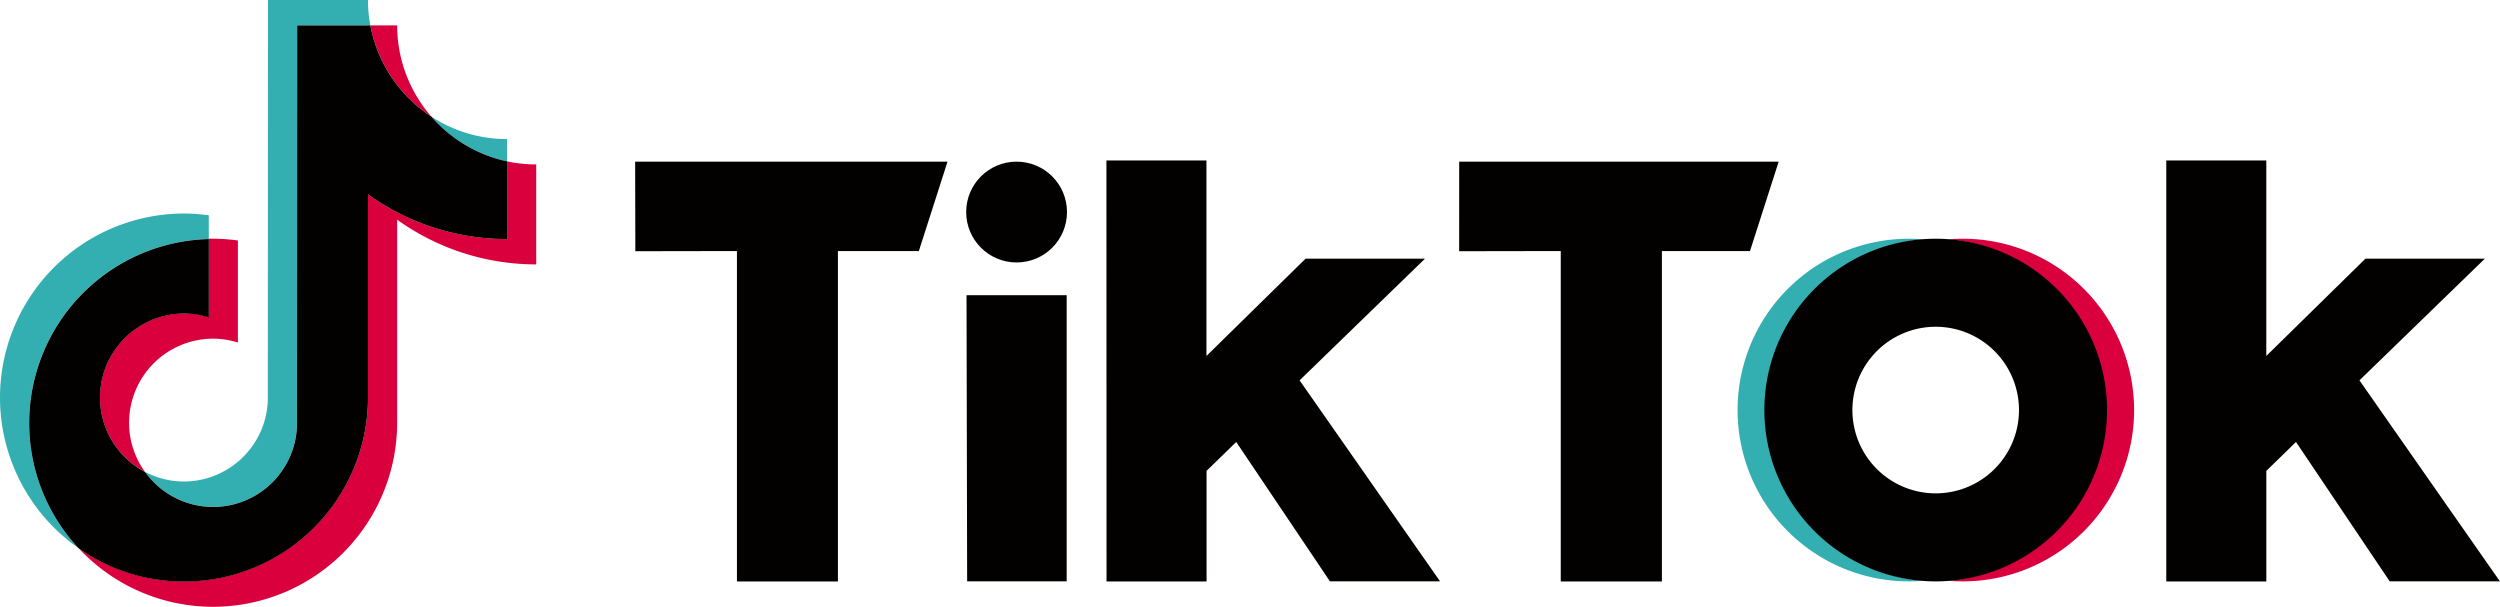 <svg xmlns="http://www.w3.org/2000/svg" width="86.5" height="20.997" viewBox="0 0 86.5 20.997">
  <g id="グループ_15273" data-name="グループ 15273" transform="translate(0 0)">
    <g id="グループ_15268" data-name="グループ 15268" transform="translate(0 0)">
      <g id="グループ_15267" data-name="グループ 15267">
        <path id="パス_69095" data-name="パス 69095" d="M280.439-1728.4v-.82a6.334,6.334,0,0,0-.858-.062,6.373,6.373,0,0,0-6.366,6.366,6.362,6.362,0,0,0,2.718,5.213,6.342,6.342,0,0,1-1.71-4.335A6.372,6.372,0,0,1,280.439-1728.4Z" transform="translate(-273.215 1736.67)" fill="#33aeb1"/>
        <path id="パス_69096" data-name="パス 69096" d="M382.98-1869.852a2.909,2.909,0,0,0,2.9-2.8l.006-13.862h2.532a4.82,4.82,0,0,1-.082-.878h-3.459l-.006,13.862a2.909,2.909,0,0,1-2.9,2.8,2.889,2.889,0,0,1-1.349-.334A2.9,2.9,0,0,0,382.98-1869.852Z" transform="translate(-375.605 1887.39)" fill="#33aeb1"/>
        <path id="パス_69097" data-name="パス 69097" d="M595.3-1799.514v-.771a4.78,4.78,0,0,1-2.621-.78A4.812,4.812,0,0,0,595.3-1799.514Z" transform="translate(-577.758 1805.097)" fill="#33aeb1"/>
        <path id="パス_69098" data-name="パス 69098" d="M549.628-1865.447a4.79,4.79,0,0,1-1.183-3.155h-.927A4.822,4.822,0,0,0,549.628-1865.447Z" transform="translate(-534.703 1869.48)" fill="#da003d"/>
        <path id="パス_69099" data-name="パス 69099" d="M350.162-1707.916a2.911,2.911,0,0,0-2.908,2.908,2.909,2.909,0,0,0,1.559,2.573,2.887,2.887,0,0,1-.551-1.7,2.911,2.911,0,0,1,2.907-2.908,2.865,2.865,0,0,1,.858.134v-3.531a6.334,6.334,0,0,0-.858-.062c-.05,0-.1,0-.15,0v2.712A2.865,2.865,0,0,0,350.162-1707.916Z" transform="translate(-343.796 1718.761)" fill="#da003d"/>
        <path id="パス_69100" data-name="パス 69100" d="M346.221-1767.889v2.688a8.225,8.225,0,0,1-4.812-1.548v7.029a6.374,6.374,0,0,1-6.366,6.366,6.328,6.328,0,0,1-3.649-1.154,6.349,6.349,0,0,0,4.657,2.031,6.373,6.373,0,0,0,6.366-6.366v-7.029a8.226,8.226,0,0,0,4.812,1.548v-3.459A4.815,4.815,0,0,1,346.221-1767.889Z" transform="translate(-328.676 1773.472)" fill="#da003d"/>
        <path id="パス_69101" data-name="パス 69101" d="M306.522-1855.727v-7.029a8.227,8.227,0,0,0,4.812,1.548v-2.688a4.814,4.814,0,0,1-2.621-1.55,4.821,4.821,0,0,1-2.11-3.155h-2.532l-.006,13.862a2.909,2.909,0,0,1-2.9,2.8,2.9,2.9,0,0,1-2.357-1.212,2.909,2.909,0,0,1-1.559-2.573,2.911,2.911,0,0,1,2.908-2.907,2.858,2.858,0,0,1,.858.135v-2.712a6.373,6.373,0,0,0-6.216,6.363,6.341,6.341,0,0,0,1.71,4.335,6.329,6.329,0,0,0,3.649,1.154A6.373,6.373,0,0,0,306.522-1855.727Z" transform="translate(-293.789 1869.48)" fill="#030000"/>
      </g>
    </g>
    <g id="グループ_15269" data-name="グループ 15269" transform="translate(21.976 5.553)">
      <path id="パス_69102" data-name="パス 69102" d="M743.627-1767.646h10.808l-.992,3.092h-2.8v11.432h-3.494v-11.432l-3.515.006Z" transform="translate(-743.627 1767.687)" fill="#030000"/>
      <path id="パス_69103" data-name="パス 69103" d="M1353.946-1767.646H1365l-.992,3.092h-3.048v11.432h-3.5v-11.432l-3.515.006Z" transform="translate(-1325.434 1767.687)" fill="#030000"/>
      <path id="パス_69104" data-name="パス 69104" d="M989.079-1668.766h3.465l0,9.9H989.1Z" transform="translate(-977.613 1673.426)" fill="#030000"/>
      <path id="パス_69105" data-name="パス 69105" d="M1092.666-1768.52h3.461v6.763l3.43-3.366h4.132l-4.339,4.21,4.86,6.955H1100.4l-3.243-4.823-1.026,1v3.826h-3.461Z" transform="translate(-1076.36 1768.52)" fill="#030000"/>
      <path id="パス_69106" data-name="パス 69106" d="M1877.7-1768.52h3.461v6.763l3.43-3.366h4.132l-4.339,4.21,4.86,6.955h-3.813l-3.243-4.823-1.026,1v3.826H1877.7Z" transform="translate(-1824.723 1768.52)" fill="#030000"/>
      <ellipse id="楕円形_2" data-name="楕円形 2" cx="1.744" cy="1.744" rx="1.744" ry="1.744" transform="translate(11.454 0.04)" fill="#030000"/>
      <path id="パス_69107" data-name="パス 69107" d="M1561.084-1704.649a5.927,5.927,0,0,1,5.464-5.908c-.153-.012-.363-.02-.519-.02a5.928,5.928,0,0,0-5.928,5.928,5.928,5.928,0,0,0,5.928,5.928c.157,0,.366-.008.519-.02A5.928,5.928,0,0,1,1561.084-1704.649Z" transform="translate(-1521.957 1713.284)" fill="#33aeb1"/>
      <path id="パス_69108" data-name="パス 69108" d="M1716.256-1710.577c-.158,0-.368.008-.523.02a5.927,5.927,0,0,1,5.46,5.908,5.928,5.928,0,0,1-5.46,5.908c.155.012.365.02.523.02a5.928,5.928,0,0,0,5.928-5.928A5.928,5.928,0,0,0,1716.256-1710.577Z" transform="translate(-1670.32 1713.284)" fill="#da003d"/>
      <path id="パス_69109" data-name="パス 69109" d="M1585.91-1701.767a2.882,2.882,0,0,1-2.882-2.882,2.882,2.882,0,0,1,2.882-2.882,2.882,2.882,0,0,1,2.882,2.882A2.882,2.882,0,0,1,1585.91-1701.767Zm0-8.81a5.928,5.928,0,0,0-5.928,5.928,5.928,5.928,0,0,0,5.928,5.928,5.928,5.928,0,0,0,5.928-5.928A5.928,5.928,0,0,0,1585.91-1710.577Z" transform="translate(-1540.911 1713.284)" fill="#030000"/>
    </g>
  </g>
</svg>
